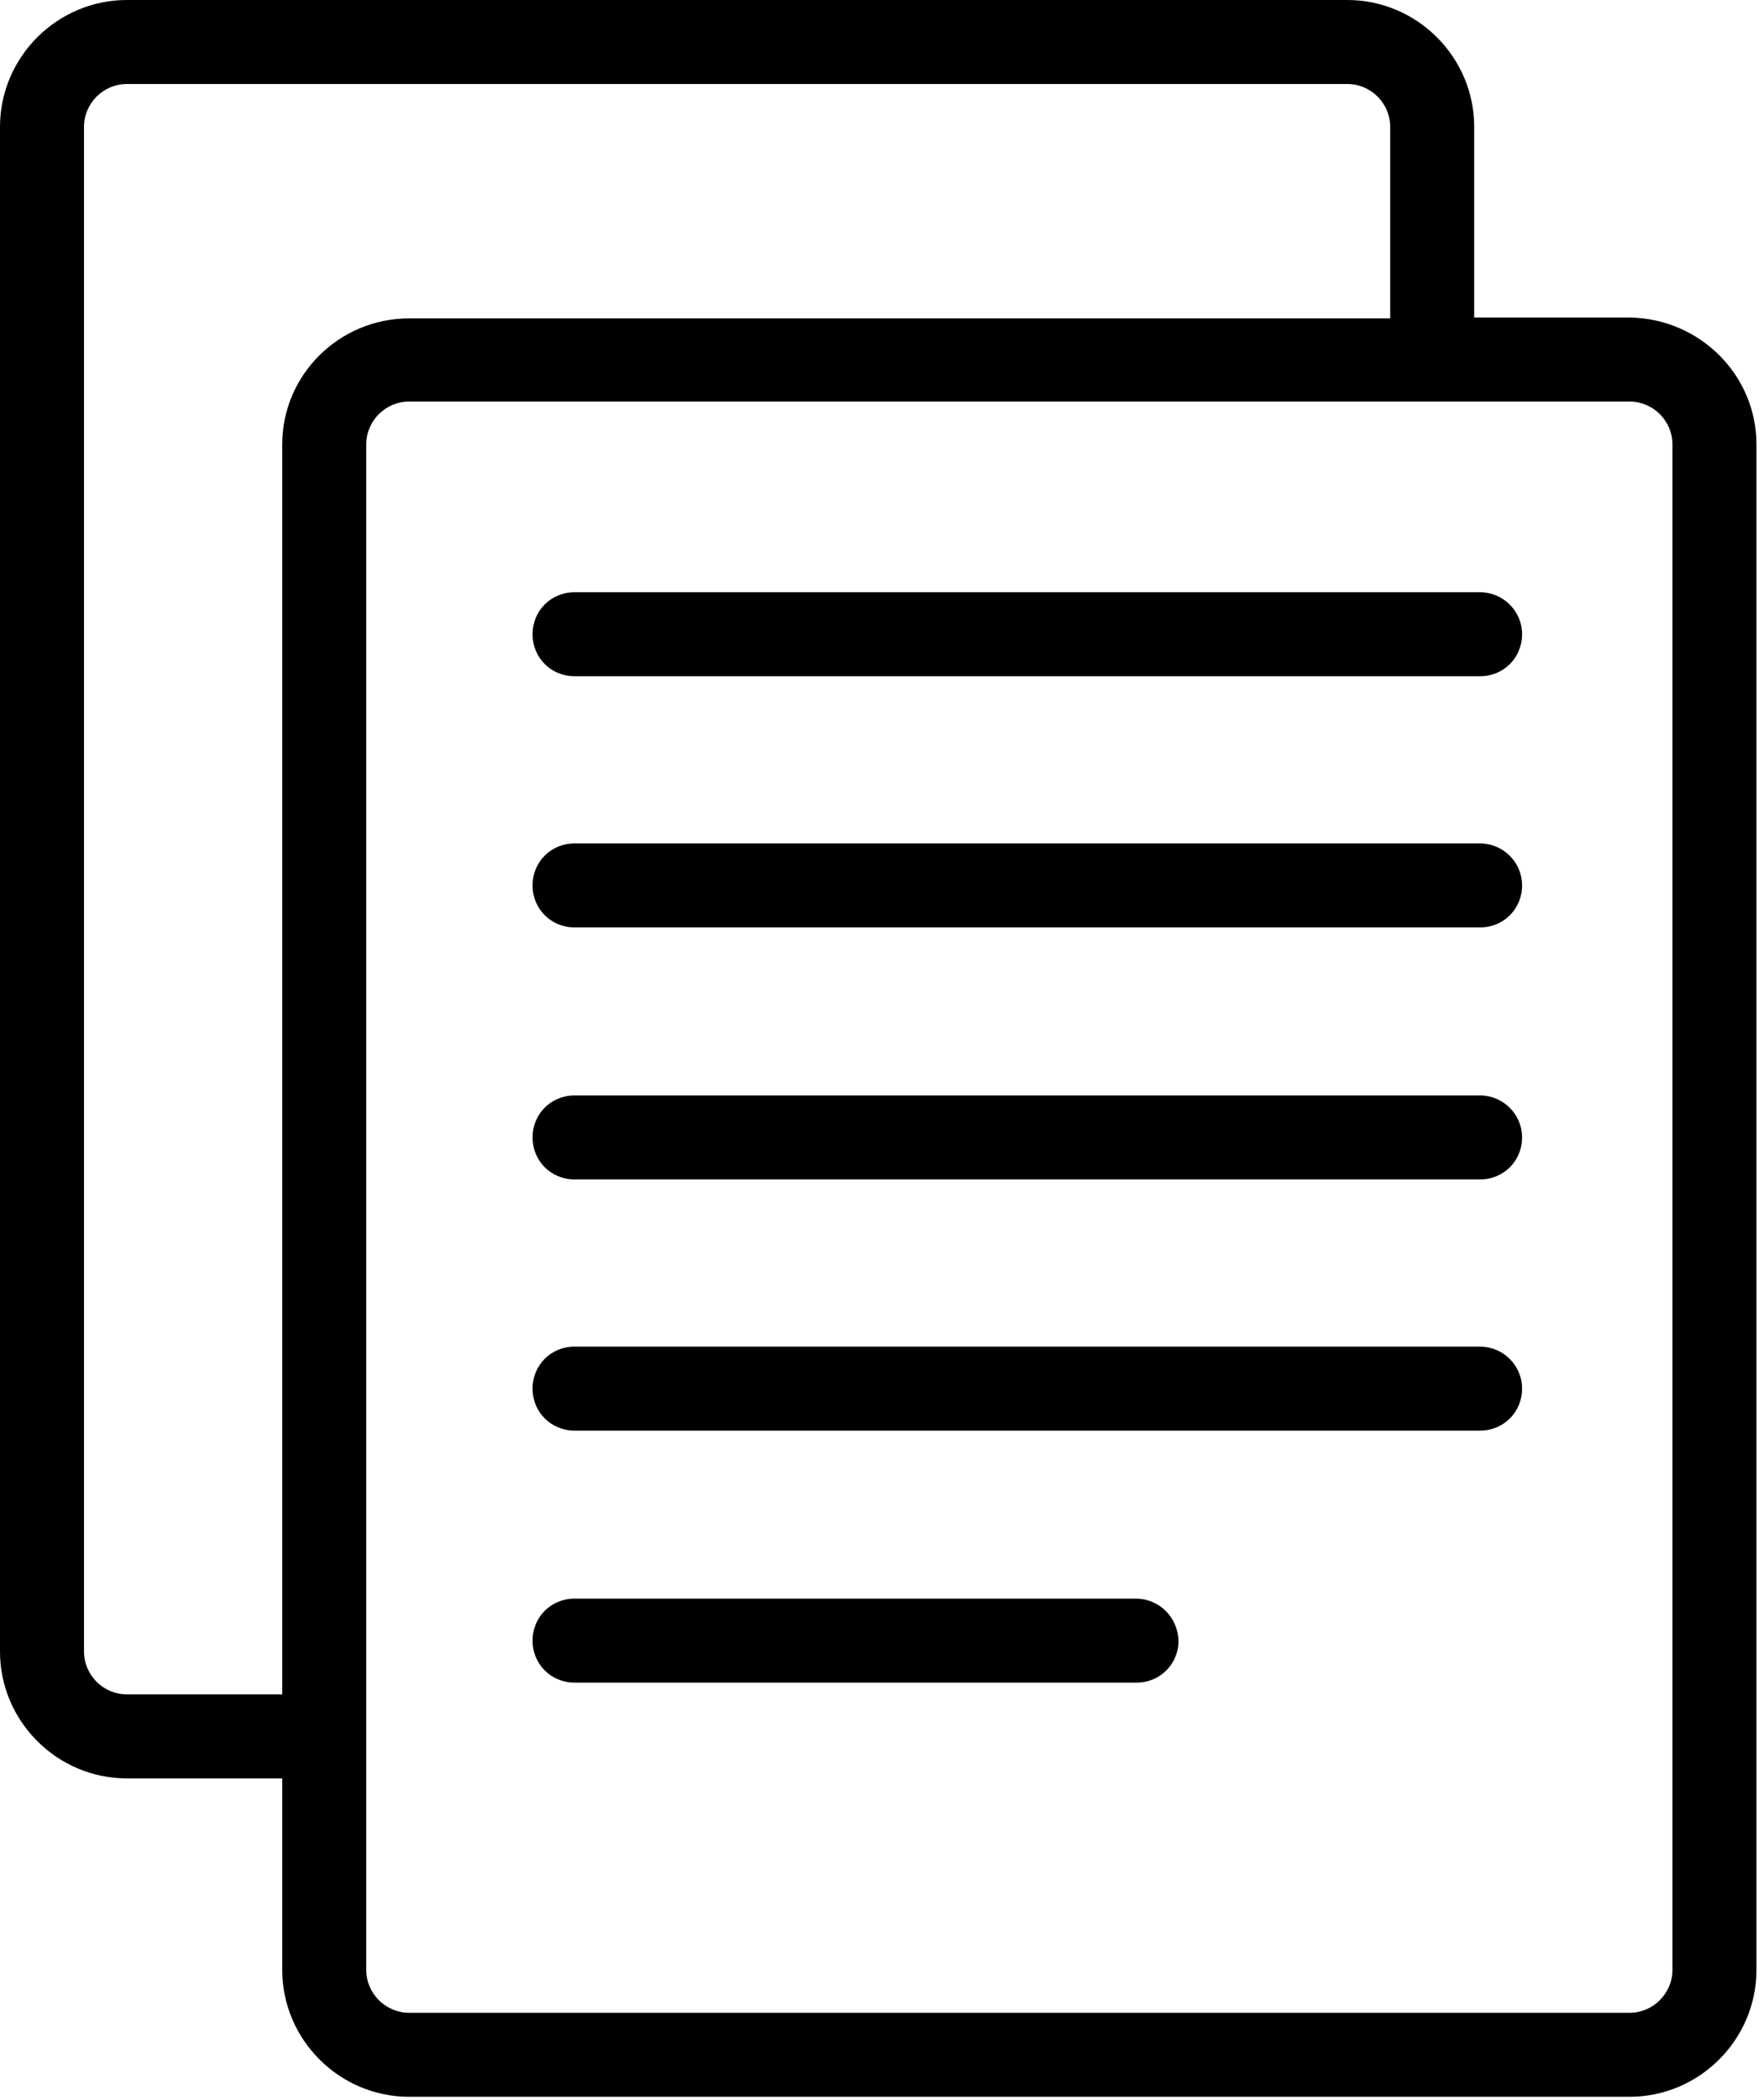 <?xml version="1.0" encoding="UTF-8"?> <!-- Generator: Adobe Illustrator 24.1.2, SVG Export Plug-In . SVG Version: 6.00 Build 0) --> <svg xmlns="http://www.w3.org/2000/svg" xmlns:xlink="http://www.w3.org/1999/xlink" version="1.1" id="Calque_1" x="0px" y="0px" viewBox="0 0 210 250" style="enable-background:new 0 0 210 250;" xml:space="preserve"> <g> <path d="M194,37.8h-18.5V15.1c0-8.3-6.8-15.1-15.1-15.1H15.1C6.8,0,0,6.8,0,15.1v181.5c0,8.3,6.8,15.1,15.1,15.1h18.5v22.8 c0,8.3,6.8,15.1,15.1,15.1H194c8.3,0,15.1-6.8,15.1-15.1V52.9C209.1,44.6,202.3,37.9,194,37.8z M33.6,52.9v148.8H15.1 c-2.8,0-5.1-2.3-5.1-5.1V15.1c0-2.8,2.3-5.1,5.1-5.1h145.3c2.8,0,5.1,2.3,5.1,5.1v22.8H48.7C40.4,37.9,33.6,44.6,33.6,52.9z M199.1,234.5c0,2.8-2.3,5.1-5.1,5.1H48.7c-2.8,0-5.1-2.3-5.1-5.1V52.9c0-2.8,2.3-5.1,5.1-5.1H194c2.8,0,5.1,2.3,5.1,5.1V234.5z"></path> <path d="M176.2,70.5H68.4c-2.8,0-5,2.2-5,5c0,2.8,2.2,5,5,5h107.8c2.8,0,5-2.2,5-5C181.2,72.7,178.9,70.5,176.2,70.5z"></path> <path d="M176.2,100.4H68.4c-2.8,0-5,2.2-5,5c0,2.8,2.2,5,5,5h107.8c2.8,0,5-2.2,5-5C181.2,102.6,178.9,100.4,176.2,100.4z"></path> <path d="M176.2,130.4H68.4c-2.8,0-5,2.2-5,5s2.2,5,5,5h107.8c2.8,0,5-2.2,5-5S178.9,130.4,176.2,130.4z"></path> <path d="M176.2,160.3H68.4c-2.8,0-5,2.2-5,5s2.2,5,5,5h107.8c2.8,0,5-2.2,5-5S178.9,160.3,176.2,160.3z"></path> <path d="M135.2,190.3H68.4c-2.8,0-5,2.2-5,5c0,2.8,2.2,5,5,5h66.9c2.8,0,5-2.2,5-5C140.2,192.5,138,190.3,135.2,190.3z"></path> </g> </svg> 